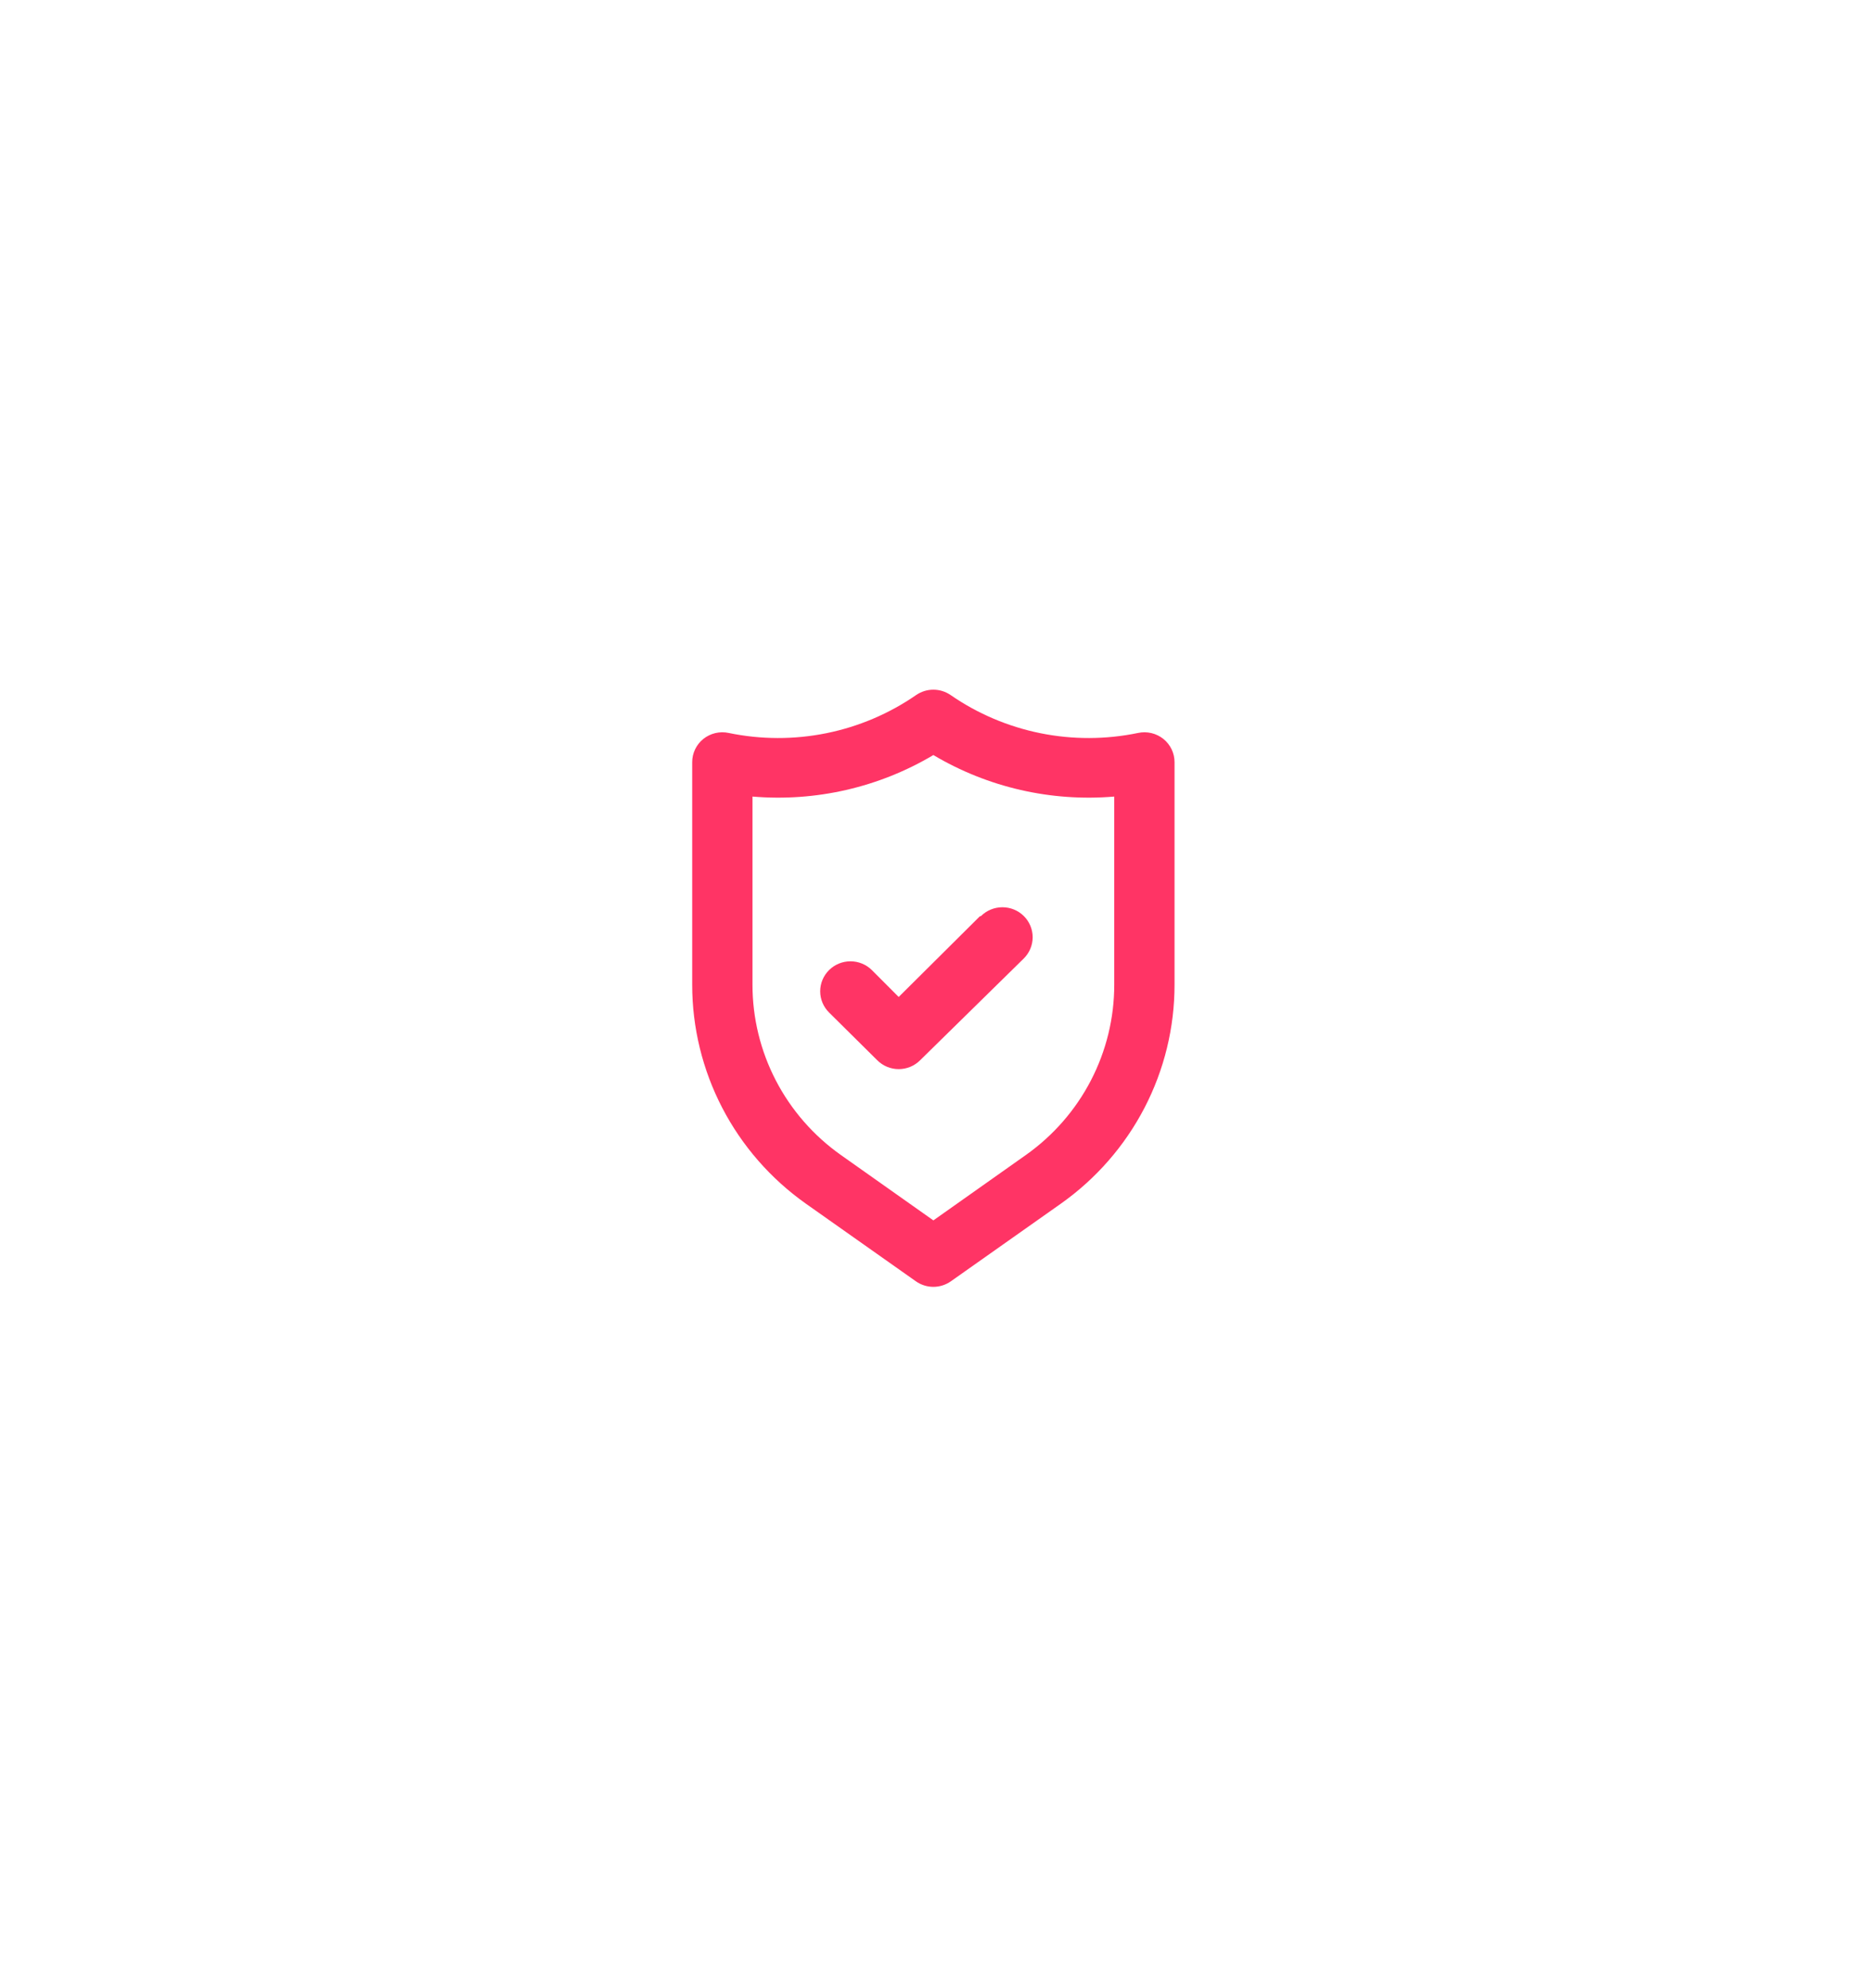 <svg width="97" height="103" viewBox="0 0 97 103" fill="none" xmlns="http://www.w3.org/2000/svg">
<g filter="url(#filter0_d_3566_22483)">
<path d="M60.282 38.289C60.1 38.144 59.889 38.041 59.661 37.987C59.434 37.934 59.198 37.931 58.97 37.98C57.301 38.326 55.578 38.331 53.907 37.993C52.236 37.655 50.652 36.981 49.254 36.014C48.992 35.835 48.682 35.738 48.364 35.738C48.045 35.738 47.735 35.835 47.473 36.014C46.075 36.981 44.491 37.655 42.82 37.993C41.15 38.331 39.426 38.326 37.757 37.98C37.529 37.931 37.293 37.934 37.066 37.987C36.839 38.041 36.627 38.144 36.445 38.289C36.264 38.435 36.118 38.619 36.018 38.828C35.918 39.037 35.866 39.265 35.867 39.496V51.027C35.866 53.245 36.4 55.433 37.424 57.406C38.448 59.379 39.934 61.081 41.756 62.371L47.458 66.395C47.722 66.581 48.039 66.682 48.364 66.682C48.688 66.682 49.005 66.581 49.27 66.395L54.971 62.371C56.794 61.081 58.279 59.379 59.303 57.406C60.328 55.433 60.861 53.245 60.86 51.027V39.496C60.861 39.265 60.809 39.037 60.709 38.828C60.609 38.619 60.463 38.435 60.282 38.289ZM57.736 51.027C57.737 52.752 57.322 54.452 56.526 55.987C55.73 57.521 54.576 58.845 53.159 59.848L48.364 63.238L43.568 59.848C42.151 58.845 40.997 57.521 40.201 55.987C39.405 54.452 38.99 52.752 38.991 51.027V41.276C42.266 41.554 45.546 40.801 48.364 39.125C51.181 40.801 54.461 41.554 57.736 41.276V51.027ZM50.769 47.483L46.567 51.661L45.177 50.268C44.883 49.977 44.484 49.813 44.068 49.813C43.652 49.813 43.253 49.977 42.959 50.268C42.665 50.56 42.499 50.955 42.499 51.367C42.499 51.779 42.665 52.175 42.959 52.466L45.458 54.942C45.603 55.087 45.776 55.202 45.967 55.281C46.157 55.359 46.361 55.4 46.567 55.4C46.773 55.4 46.978 55.359 47.168 55.281C47.358 55.202 47.531 55.087 47.676 54.942L53.05 49.665C53.344 49.373 53.509 48.978 53.509 48.566C53.509 48.154 53.344 47.758 53.05 47.467C52.756 47.175 52.357 47.012 51.941 47.012C51.525 47.012 51.126 47.175 50.832 47.467L50.769 47.483Z" fill="#FF3465"/>
</g>
<defs>
<filter id="filter0_d_3566_22483" x="-12.501" y="-9.302" width="121.392" height="121.392" filterUnits="userSpaceOnUse" color-interpolation-filters="sRGB">
<feFlood flood-opacity="0" result="BackgroundImageFix"/>
<feColorMatrix in="SourceAlpha" type="matrix" values="0 0 0 0 0 0 0 0 0 0 0 0 0 0 0 0 0 0 127 0" result="hardAlpha"/>
<feOffset/>
<feGaussianBlur stdDeviation="17.852"/>
<feComposite in2="hardAlpha" operator="out"/>
<feColorMatrix type="matrix" values="0 0 0 0 0.475 0 0 0 0 0.341 0 0 0 0 0.82 0 0 0 0.2 0"/>
<feBlend mode="normal" in2="BackgroundImageFix" result="effect1_dropShadow_3566_22483"/>
<feBlend mode="normal" in="SourceGraphic" in2="effect1_dropShadow_3566_22483" result="shape"/>
</filter>
</defs>
</svg>
